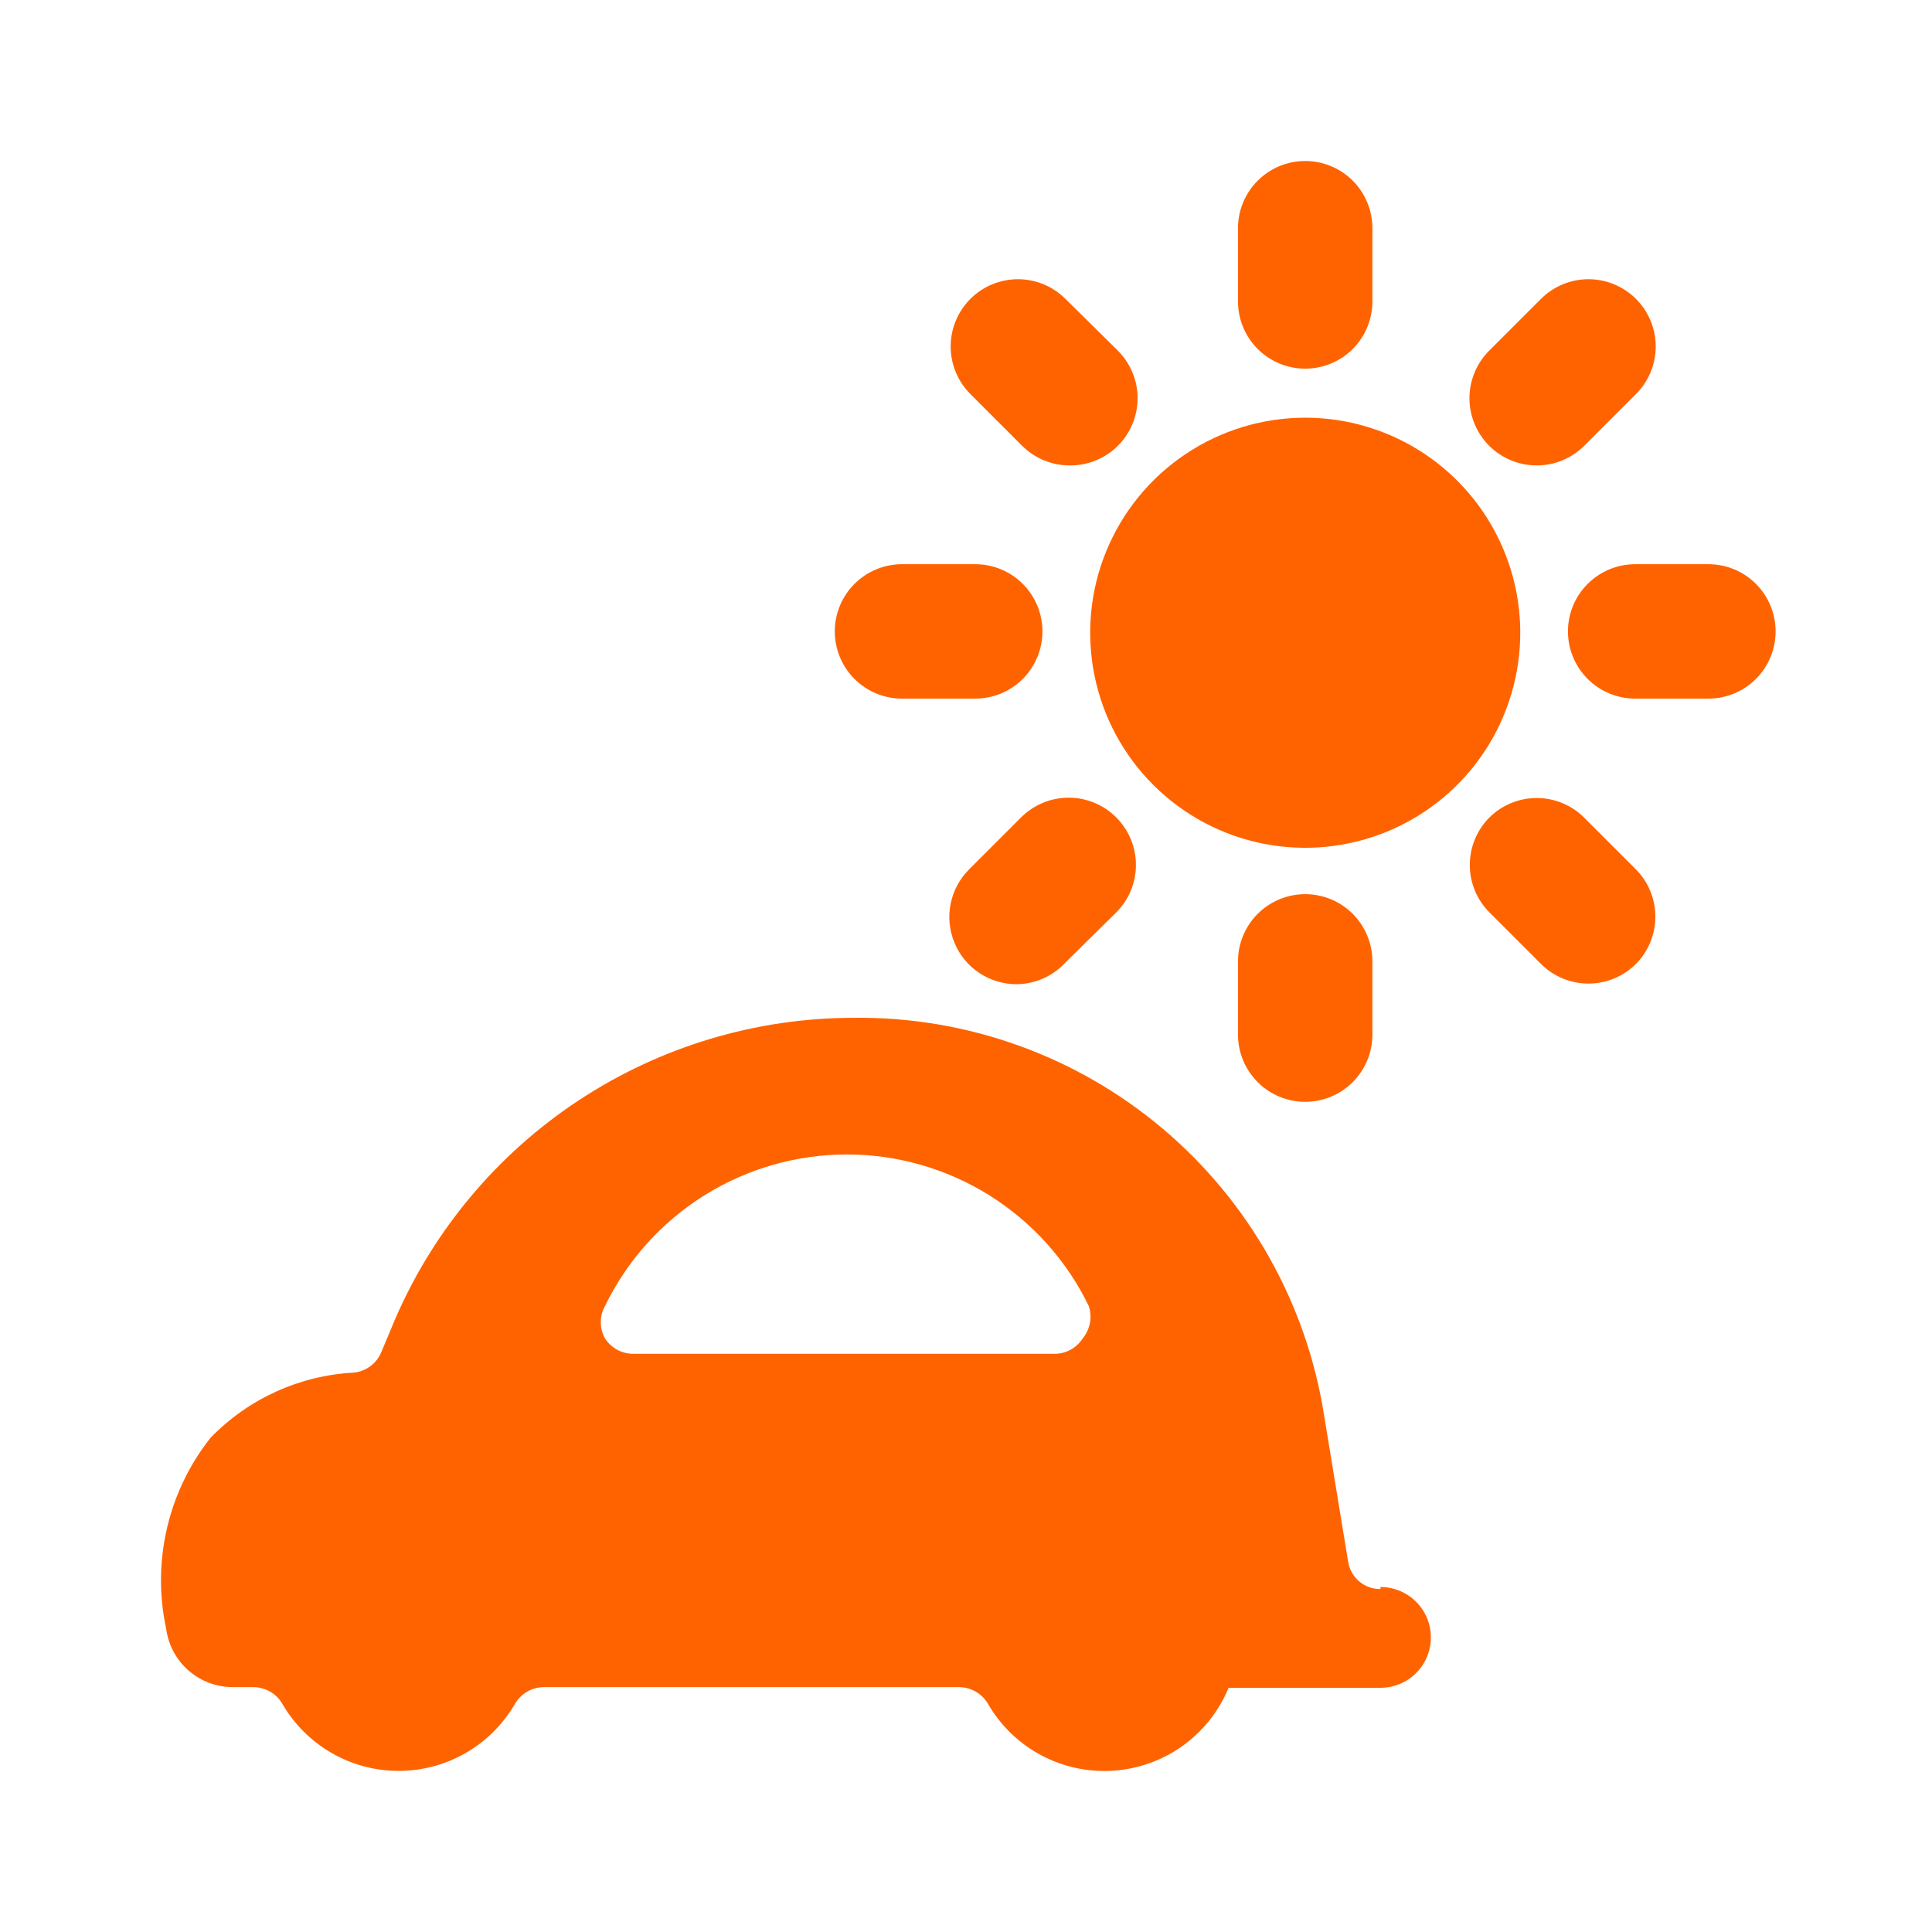 <svg width="60" height="60" viewBox="0 0 60 60" fill="none" xmlns="http://www.w3.org/2000/svg">
<path d="M40.534 11.449C41.088 11.449 41.619 11.229 42.01 10.838C42.401 10.446 42.621 9.915 42.621 9.362V7.087C42.621 6.533 42.401 6.003 42.01 5.611C41.619 5.22 41.088 5 40.534 5C39.981 5 39.45 5.22 39.059 5.611C38.667 6.003 38.447 6.533 38.447 7.087V9.362C38.447 9.915 38.667 10.446 39.059 10.838C39.45 11.229 39.981 11.449 40.534 11.449Z" fill="#FF6300"/>
<path d="M47.714 14.454C47.988 14.456 48.261 14.403 48.515 14.299C48.769 14.195 49 14.042 49.195 13.849L50.802 12.242C50.998 12.048 51.153 11.817 51.259 11.563C51.365 11.308 51.42 11.036 51.42 10.76C51.42 10.485 51.365 10.212 51.259 9.957C51.153 9.703 50.998 9.472 50.802 9.278C50.411 8.89 49.882 8.671 49.331 8.671C48.78 8.671 48.251 8.89 47.86 9.278L46.253 10.885C46.057 11.079 45.902 11.31 45.796 11.565C45.69 11.819 45.635 12.092 45.635 12.367C45.635 12.643 45.69 12.915 45.796 13.17C45.902 13.424 46.057 13.655 46.253 13.849C46.641 14.234 47.166 14.452 47.714 14.454Z" fill="#FF6300"/>
<path d="M53.056 17.522H50.781C50.228 17.522 49.697 17.742 49.306 18.133C48.914 18.525 48.694 19.055 48.694 19.609C48.694 20.162 48.914 20.693 49.306 21.085C49.697 21.476 50.228 21.696 50.781 21.696H53.056C53.61 21.696 54.141 21.476 54.532 21.085C54.923 20.693 55.143 20.162 55.143 19.609C55.143 19.055 54.923 18.525 54.532 18.133C54.141 17.742 53.61 17.522 53.056 17.522Z" fill="#FF6300"/>
<path d="M49.195 25.39C48.804 25.001 48.275 24.783 47.724 24.783C47.173 24.783 46.644 25.001 46.253 25.39C45.864 25.781 45.646 26.31 45.646 26.861C45.646 27.413 45.864 27.942 46.253 28.332L47.86 29.939C48.251 30.328 48.78 30.546 49.331 30.546C49.882 30.546 50.411 30.328 50.802 29.939C51.191 29.549 51.409 29.02 51.409 28.468C51.409 27.917 51.191 27.388 50.802 26.997L49.195 25.39Z" fill="#FF6300"/>
<path d="M42.621 32.131V29.856C42.621 29.302 42.401 28.772 42.01 28.38C41.619 27.989 41.088 27.769 40.534 27.769C39.981 27.769 39.45 27.989 39.059 28.38C38.667 28.772 38.447 29.302 38.447 29.856V32.131C38.447 32.684 38.667 33.215 39.059 33.607C39.45 33.998 39.981 34.218 40.534 34.218C41.088 34.218 41.619 33.998 42.01 33.607C42.401 33.215 42.621 32.684 42.621 32.131Z" fill="#FF6300"/>
<path d="M30.099 26.997C29.805 27.289 29.604 27.662 29.523 28.068C29.441 28.475 29.483 28.896 29.642 29.279C29.8 29.662 30.07 29.989 30.415 30.218C30.761 30.447 31.167 30.568 31.581 30.566C32.132 30.558 32.657 30.333 33.042 29.939L34.67 28.332C35.059 27.942 35.277 27.413 35.277 26.861C35.277 26.31 35.059 25.781 34.67 25.39C34.476 25.194 34.245 25.039 33.991 24.933C33.736 24.827 33.464 24.773 33.188 24.773C32.913 24.773 32.64 24.827 32.386 24.933C32.131 25.039 31.9 25.194 31.706 25.39L30.099 26.997Z" fill="#FF6300"/>
<path d="M28.012 21.696H30.287C30.841 21.696 31.372 21.476 31.763 21.085C32.154 20.693 32.374 20.162 32.374 19.609C32.374 19.055 32.154 18.525 31.763 18.133C31.372 17.742 30.841 17.522 30.287 17.522H28.012C27.459 17.522 26.928 17.742 26.537 18.133C26.145 18.525 25.925 19.055 25.925 19.609C25.925 20.162 26.145 20.693 26.537 21.085C26.928 21.476 27.459 21.696 28.012 21.696Z" fill="#FF6300"/>
<path d="M31.748 13.849C31.943 14.042 32.174 14.195 32.429 14.299C32.683 14.403 32.955 14.456 33.23 14.454C33.505 14.456 33.777 14.403 34.031 14.299C34.285 14.195 34.517 14.042 34.712 13.849C34.907 13.655 35.062 13.424 35.168 13.17C35.274 12.915 35.329 12.643 35.329 12.367C35.329 12.092 35.274 11.819 35.168 11.565C35.062 11.31 34.907 11.079 34.712 10.885L33.084 9.278C32.693 8.89 32.164 8.671 31.612 8.671C31.061 8.671 30.532 8.89 30.141 9.278C29.945 9.472 29.79 9.703 29.684 9.957C29.578 10.212 29.524 10.485 29.524 10.76C29.524 11.036 29.578 11.308 29.684 11.563C29.79 11.817 29.945 12.048 30.141 12.242L31.748 13.849Z" fill="#FF6300"/>
<path d="M40.534 12.972C39.212 12.972 37.919 13.365 36.82 14.101C35.721 14.836 34.865 15.882 34.361 17.105C33.856 18.327 33.727 19.672 33.988 20.969C34.249 22.266 34.889 23.456 35.827 24.388C36.765 25.32 37.959 25.953 39.257 26.206C40.556 26.459 41.9 26.32 43.119 25.809C44.339 25.297 45.379 24.434 46.108 23.331C46.836 22.227 47.221 20.931 47.213 19.609C47.202 17.845 46.493 16.157 45.242 14.914C43.991 13.67 42.298 12.972 40.534 12.972Z" fill="#FF6300"/>
<path d="M42.872 49.349C42.633 49.352 42.4 49.27 42.216 49.116C42.033 48.963 41.91 48.749 41.87 48.514L41.119 43.943C40.572 40.475 38.795 37.319 36.112 35.054C33.429 32.789 30.02 31.566 26.51 31.609C23.476 31.611 20.509 32.501 17.976 34.17C15.443 35.839 13.454 38.214 12.256 41.001L11.838 42.002C11.764 42.174 11.646 42.322 11.496 42.432C11.345 42.542 11.168 42.61 10.982 42.628C9.298 42.718 7.71 43.441 6.537 44.653C5.885 45.478 5.423 46.438 5.185 47.462C4.947 48.487 4.938 49.551 5.16 50.58C5.226 51.085 5.475 51.549 5.859 51.883C6.244 52.218 6.737 52.4 7.247 52.395H7.873C8.055 52.397 8.234 52.445 8.391 52.537C8.549 52.628 8.679 52.76 8.77 52.917C9.137 53.55 9.664 54.075 10.297 54.44C10.931 54.805 11.65 54.997 12.381 54.997C13.112 54.997 13.831 54.805 14.464 54.44C15.098 54.075 15.624 53.55 15.991 52.917C16.082 52.76 16.213 52.628 16.37 52.537C16.528 52.445 16.707 52.397 16.889 52.395H29.786C29.968 52.397 30.147 52.445 30.305 52.537C30.462 52.628 30.593 52.76 30.684 52.917C31.074 53.592 31.646 54.143 32.333 54.51C33.021 54.876 33.798 55.043 34.575 54.991C35.353 54.938 36.1 54.67 36.733 54.215C37.365 53.76 37.858 53.137 38.155 52.416H42.872C43.287 52.416 43.685 52.252 43.978 51.958C44.272 51.664 44.437 51.266 44.437 50.851C44.437 50.436 44.272 50.038 43.978 49.744C43.685 49.451 43.287 49.286 42.872 49.286V49.349ZM33.626 41.564C33.532 41.711 33.402 41.832 33.249 41.916C33.096 42 32.924 42.044 32.75 42.044H19.664C19.49 42.044 19.318 42 19.165 41.916C19.012 41.832 18.882 41.711 18.788 41.564C18.702 41.411 18.657 41.239 18.657 41.063C18.657 40.888 18.702 40.715 18.788 40.562C19.471 39.151 20.539 37.961 21.867 37.128C23.196 36.295 24.733 35.853 26.301 35.853C27.869 35.853 29.406 36.295 30.735 37.128C32.063 37.961 33.131 39.151 33.814 40.562C33.869 40.732 33.881 40.912 33.848 41.087C33.815 41.262 33.739 41.426 33.626 41.564Z" fill="#FF6300"/>
</svg>
